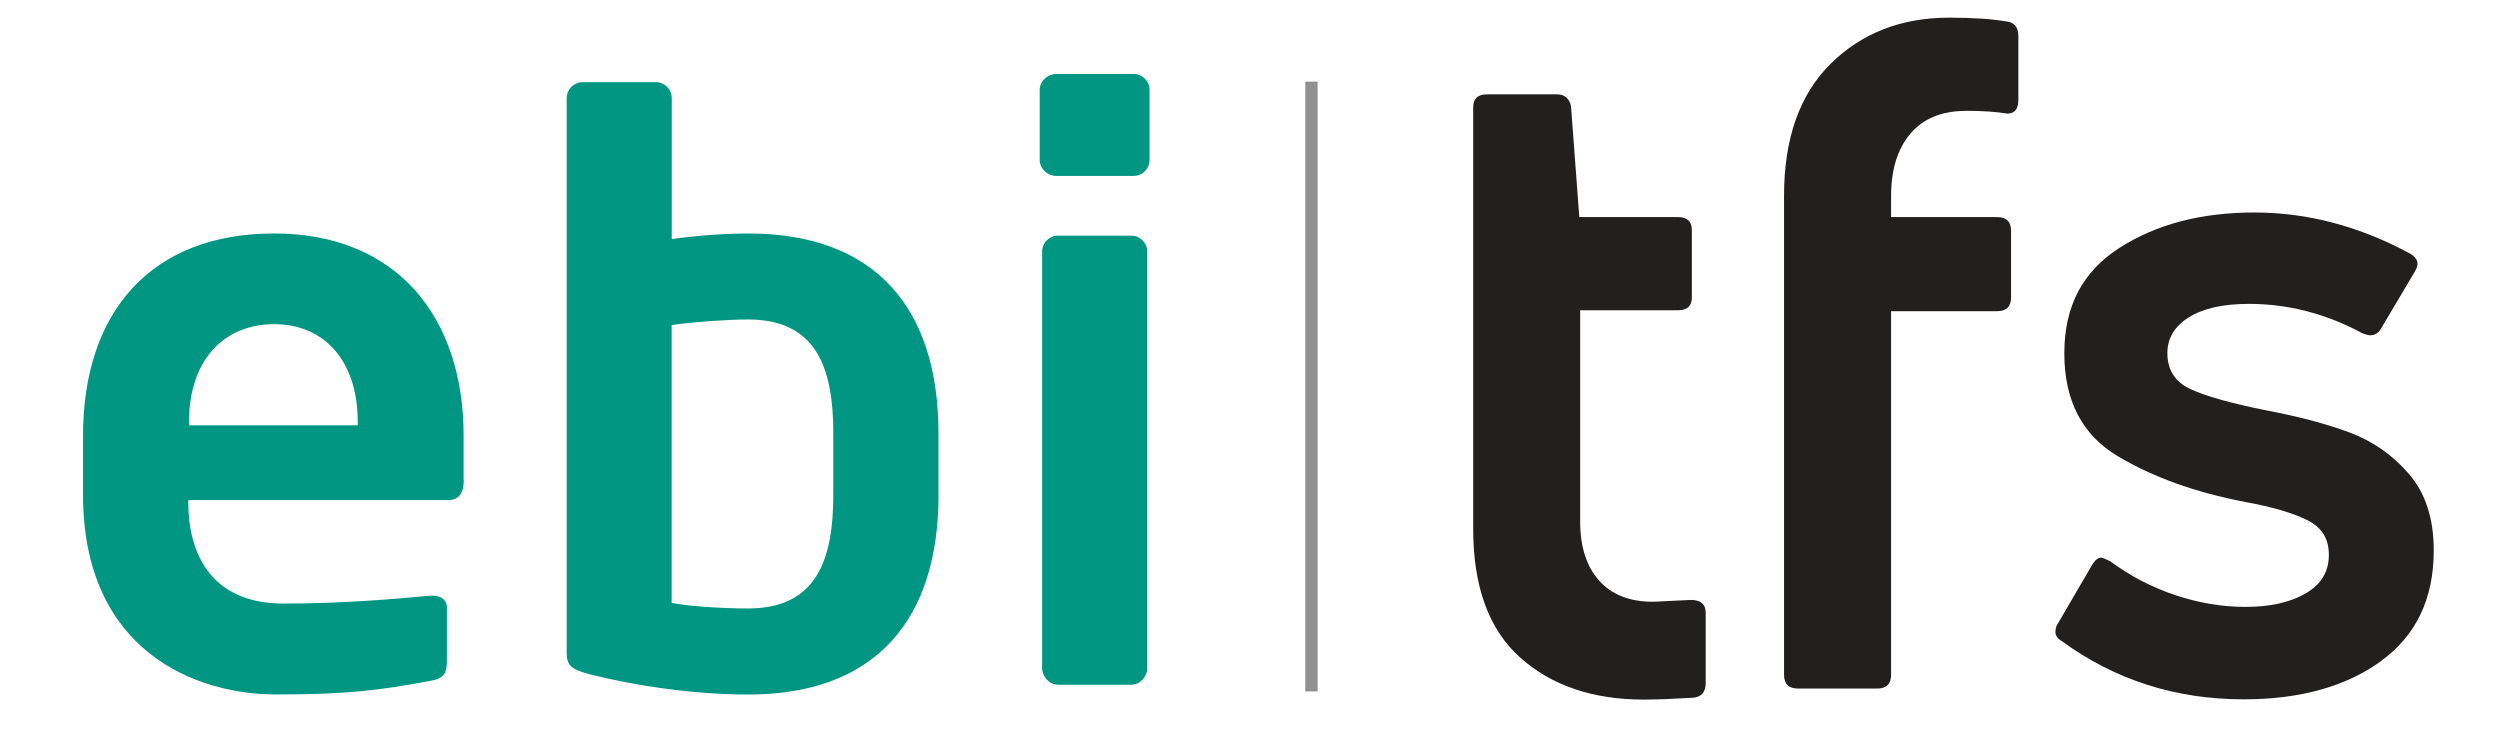 <?xml version="1.0" encoding="UTF-8"?>
<svg id="Layer_1" xmlns="http://www.w3.org/2000/svg" xmlns:xlink="http://www.w3.org/1999/xlink" viewBox="0 0 287.2 83.75">
  <defs>
    <style>
      .cls-1 {
        fill: #221f1f;
      }

      .cls-2 {
        fill: #009682;
      }

      .cls-3 {
        fill: none;
      }

      .cls-4 {
        clip-path: url(#clippath-1);
      }

      .cls-5 {
        clip-path: url(#clippath);
      }

      .cls-6 {
        fill: #404040;
        stroke: #90908f;
        stroke-miterlimit: 10;
        stroke-width: 1.42px;
      }
    </style>
    <clipPath id="clippath">
      <rect class="cls-3" x="-31.33" y="-34.05" width="206.11" height="156.37"/>
    </clipPath>
    <clipPath id="clippath-1">
      <rect class="cls-3" x="-31.33" y="-34.05" width="206.11" height="156.37"/>
    </clipPath>
  </defs>
  <g>
    <path class="cls-1" d="M181.53,59.91c0,2.9.72,5.16,2.17,6.78,1.45,1.63,3.51,2.44,6.2,2.44l4.35-.21c1.13,0,1.7.5,1.7,1.48v8.06c0,1.06-.5,1.62-1.48,1.7-2.4.14-4.28.21-5.62.21-5.87,0-10.6-1.61-14.2-4.82-3.6-3.21-5.41-8.14-5.41-14.79V12.32c0-.99.53-1.48,1.59-1.48h8.06c.42,0,.78.12,1.06.37.28.25.46.58.53,1.01l.95,12.72h11.34c1.06,0,1.59.5,1.59,1.48v7.74c0,.99-.53,1.48-1.59,1.48h-11.24v24.27Z"/>
    <path class="cls-1" d="M225.84,12.74c-2.76,0-4.88.87-6.36,2.6-1.48,1.73-2.23,4.12-2.23,7.16v2.44h12.19c1.06,0,1.59.53,1.59,1.59v7.63c0,1.06-.53,1.59-1.59,1.59h-12.19v41.76c0,1.06-.53,1.59-1.59,1.59h-9.12c-1.06,0-1.59-.53-1.59-1.59V22.49c0-6.57,1.78-11.62,5.35-15.16,3.57-3.53,8.11-5.3,13.62-5.3,2.68,0,4.84.14,6.47.42.99.07,1.48.64,1.48,1.7v7.31c0,1.06-.42,1.59-1.27,1.59-1.27-.21-2.86-.32-4.77-.32Z"/>
    <path class="cls-1" d="M273.52,75.96c-4.05,2.92-9.31,4.38-15.76,4.38-7.83,0-14.8-2.23-20.91-6.7-.48-.27-.72-.62-.72-1.03s.1-.75.31-1.03l3.91-6.7c.34-.55.69-.82,1.03-.82.14,0,.48.14,1.03.41,2.33,1.72,4.84,3.02,7.52,3.91,2.68.89,5.36,1.34,8.03,1.34,2.81,0,5.11-.51,6.9-1.54,1.79-1.03,2.68-2.51,2.68-4.43s-.84-3.19-2.52-4.02c-1.68-.82-4.04-1.51-7.06-2.06-5.77-1.1-10.68-2.87-14.73-5.3-4.05-2.44-6.08-6.37-6.08-11.79s2.11-9.39,6.33-12.1c4.22-2.71,9.39-4.07,15.5-4.07s12.08,1.58,17.92,4.74c.55.34.82.72.82,1.13,0,.27-.1.58-.31.93l-3.91,6.59c-.28.48-.69.72-1.24.72-.14,0-.41-.07-.82-.21-4.19-2.27-8.55-3.4-13.08-3.4-2.95,0-5.25.51-6.9,1.54s-2.47,2.4-2.47,4.12c0,1.92.88,3.3,2.63,4.12,1.75.82,4.69,1.65,8.81,2.47,3.64.69,6.8,1.53,9.48,2.52,2.68,1,4.96,2.59,6.85,4.79,1.89,2.2,2.83,5.12,2.83,8.76,0,5.56-2.03,9.8-6.08,12.72Z"/>
  </g>
  <line class="cls-6" x1="150.66" y1="9.38" x2="150.66" y2="79.43"/>
  <g class="cls-5">
    <g class="cls-4">
      <path class="cls-2" d="M95.73,56.82c0,7.5-1.92,13.08-9.79,13.08-3.29,0-7.04-.28-8.78-.64v-31.92c2.56-.37,6.58-.64,8.78-.64,7.86,0,9.79,5.58,9.79,13.08v7.04ZM107.81,56.82v-7.04c0-14.27-7.13-22.96-21.86-22.96-2.2,0-5.4.18-8.78.64V11.27c0-1.01-.82-1.83-1.83-1.83h-8.41c-1,0-1.83.82-1.83,1.83v63.67c0,1.37.37,1.92,2.47,2.47,5.67,1.46,12.53,2.38,18.39,2.38,14.73,0,21.86-8.69,21.86-22.96M41.1,48.86h-19.39v-.37c0-7.23,4.11-11.25,9.79-11.25s9.6,4.12,9.6,11.25v.37ZM53.26,55.17v-5.12c0-13.63-7.68-23.23-21.77-23.23s-21.95,8.96-21.95,23.23v6.77c0,18.02,12.99,22.96,22.14,22.96,8.23,0,11.8-.46,17.74-1.56,1.65-.28,1.92-.91,1.92-2.38v-6.04c0-.92-.73-1.37-1.64-1.37h-.27c-3.84.37-10.16.91-16.83.91-8.78,0-10.97-6.31-10.97-11.61v-.28h29.82c1.28,0,1.83-.82,1.83-2.29M131.79,76.74V28.9c0-1-.82-1.83-1.83-1.83h-8.41c-1.01,0-1.83.82-1.83,1.83v47.84c0,1,.82,1.92,1.83,1.92h8.41c1.01,0,1.83-.91,1.83-1.92M132.06,18.38v-8.05c0-1.01-.82-1.83-1.83-1.83h-8.87c-1.01,0-1.92.82-1.92,1.83v8.05c0,1.01.91,1.83,1.92,1.83h8.87c1,0,1.83-.82,1.83-1.83"/>
    </g>
  </g>
</svg>